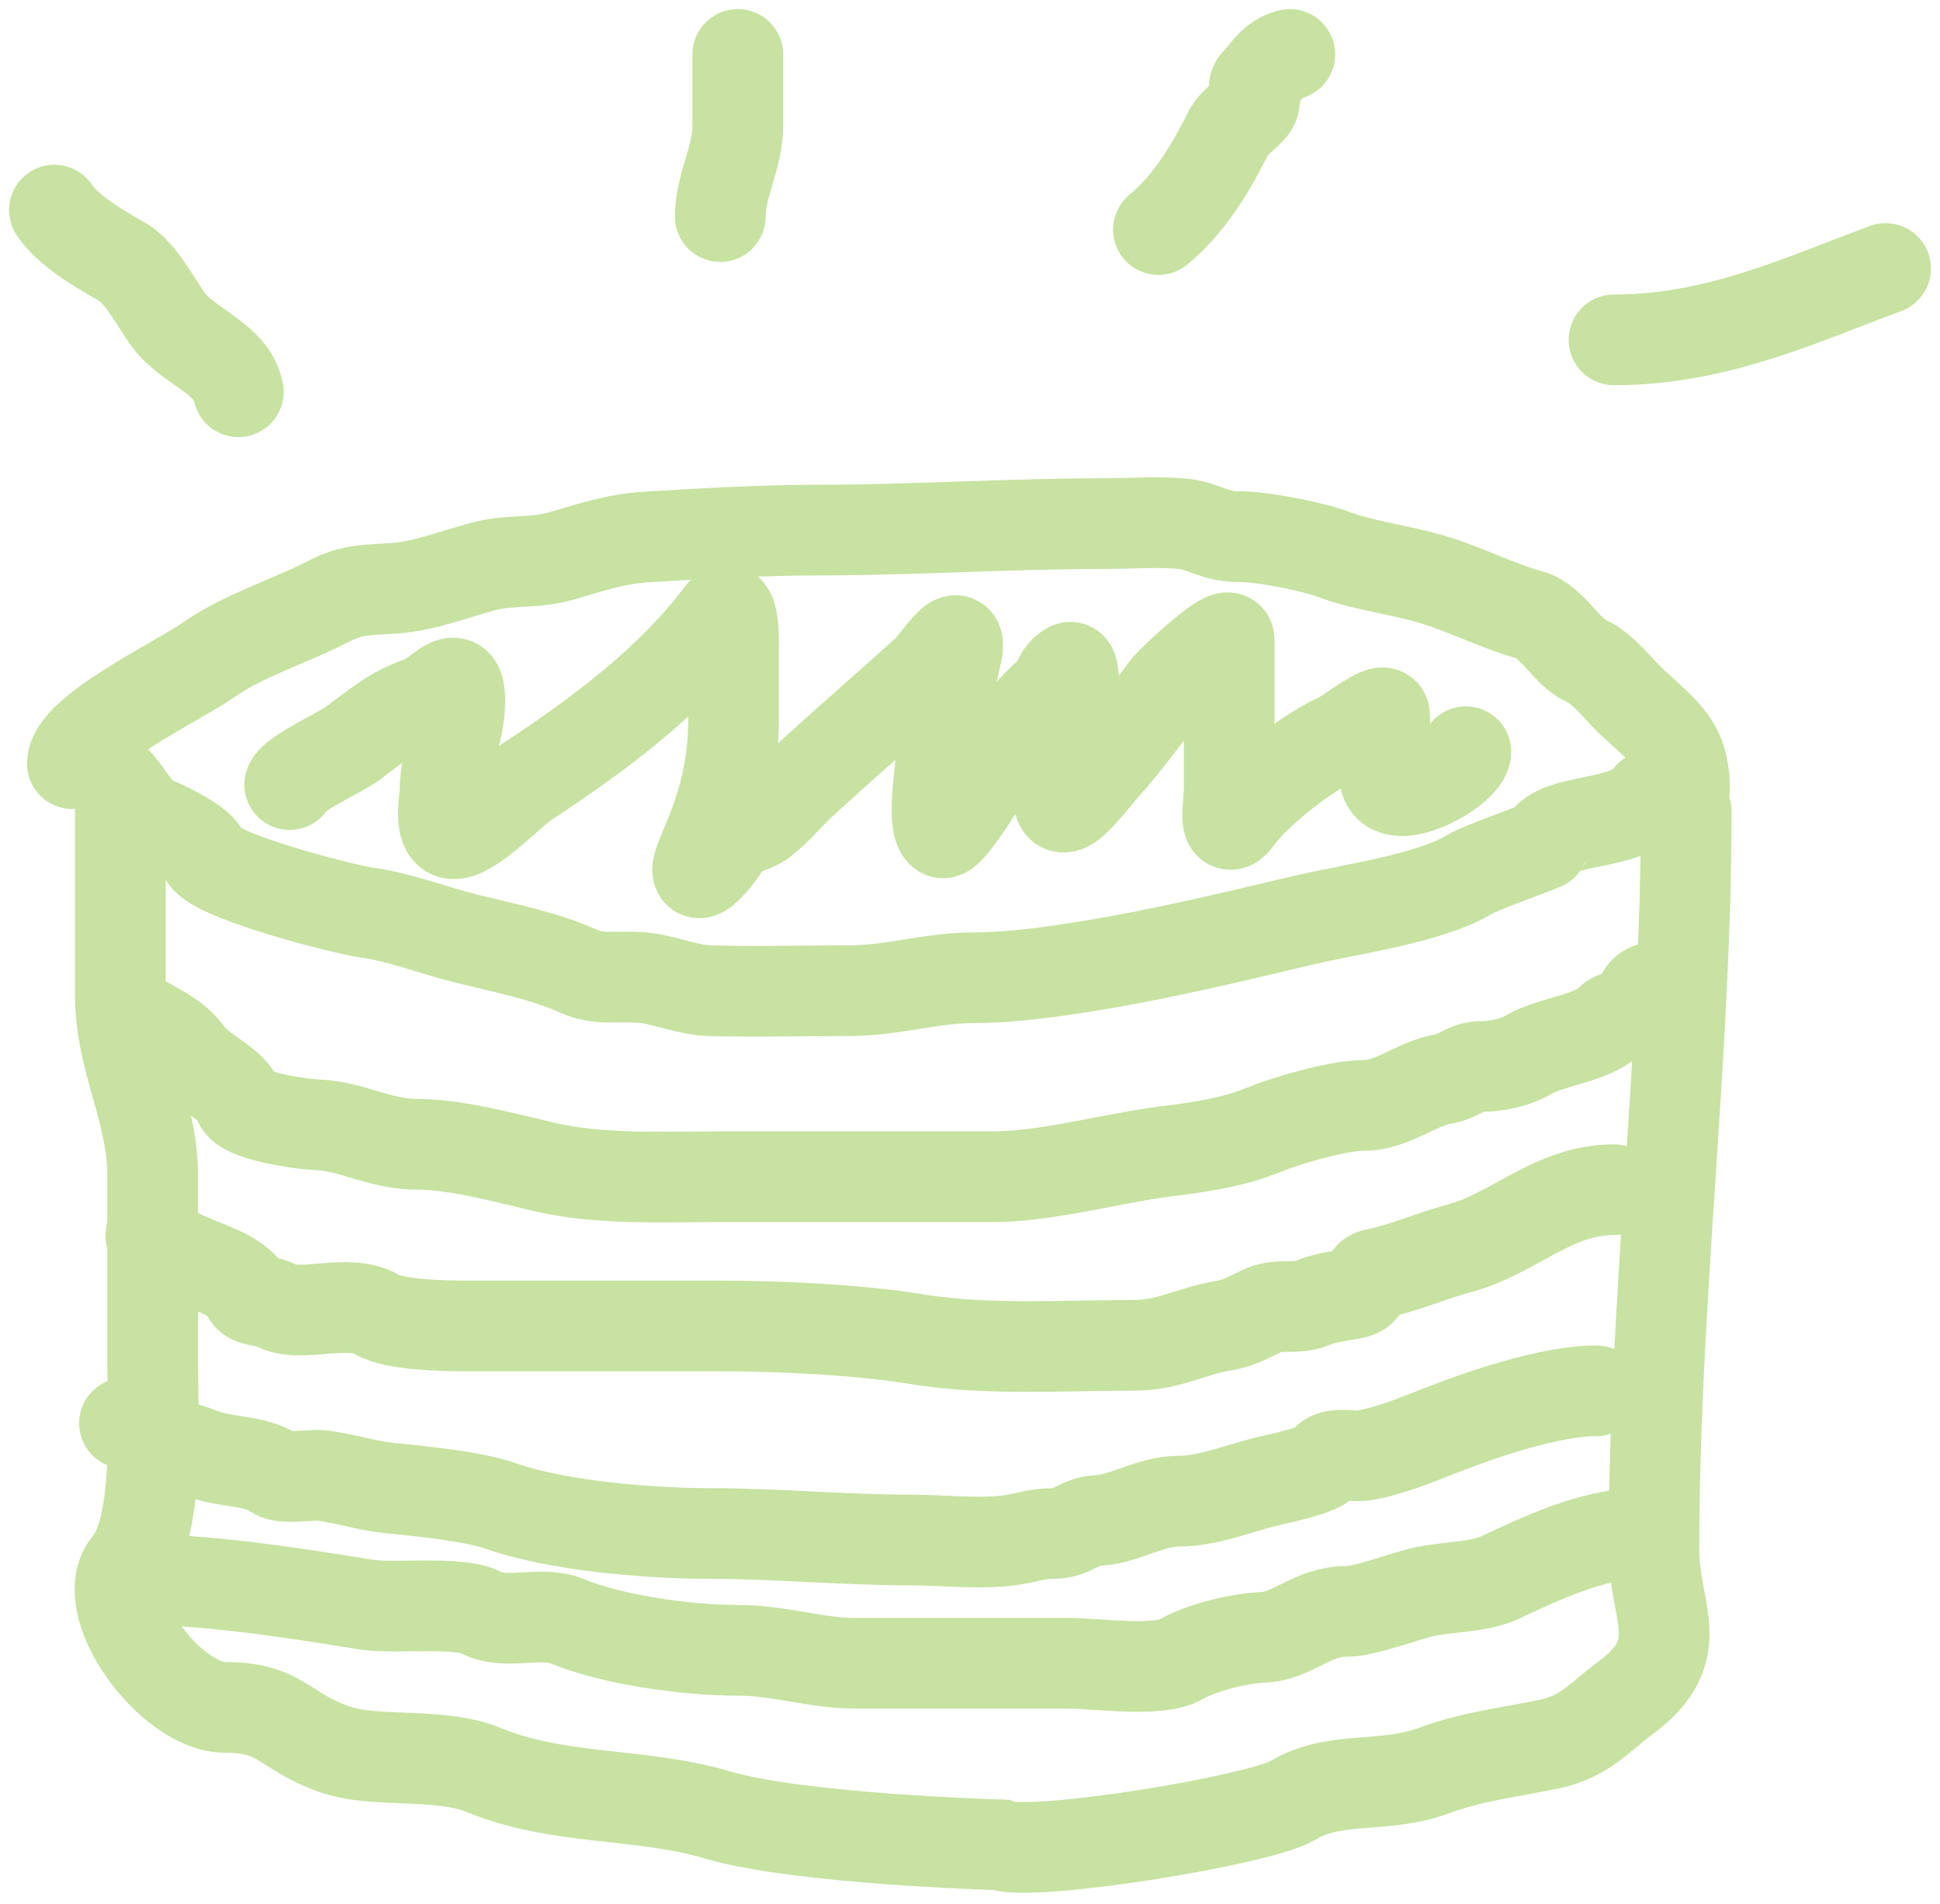 <?xml version="1.0" encoding="UTF-8"?> <svg xmlns="http://www.w3.org/2000/svg" width="107" height="105" viewBox="0 0 107 105" fill="none"> <path d="M6.639 43.401C6.639 47.245 6.639 51.09 6.639 54.934C6.639 58.44 8.42 61.279 8.42 64.82C8.42 68.335 8.42 71.85 8.42 75.365C8.42 77.804 8.832 84.17 7.085 86.24C5.208 88.462 9.387 94.148 12.427 94.148C15.539 94.148 15.62 95.464 18.446 96.455C20.734 97.257 24.21 96.583 26.707 97.609C30.845 99.311 35.321 98.818 39.582 100.08C44.089 101.415 55.163 101.728 55.163 101.728C56.84 102.418 69.409 100.401 71.312 99.275C73.71 97.854 76.26 98.682 79.159 97.609C81.238 96.84 83.258 96.633 85.484 96.162C87.41 95.755 88.218 94.688 89.639 93.636C93.237 90.973 91.222 88.982 91.222 85.434C91.222 71.784 93.002 58.22 93.002 44.719" stroke="#C7E2A1" stroke-width="5" stroke-linecap="round"></path> <path d="M5.439 42.466C6.532 42.567 7.386 44.875 8.339 45.248C9.067 45.533 11.138 46.522 11.239 47.116C11.427 48.235 19.032 50.158 20.206 50.316C22.06 50.565 23.912 51.31 25.763 51.767C27.756 52.258 30.04 52.703 31.911 53.555C33.127 54.109 34.331 53.753 35.67 53.933C36.838 54.09 37.972 54.596 39.16 54.628C41.693 54.698 44.249 54.628 46.785 54.628C49.247 54.628 51.338 53.913 53.765 53.913C55.876 53.913 58.385 53.539 60.343 53.217C64.035 52.61 68.052 51.653 71.753 50.773C74.435 50.135 78.926 49.542 81.096 48.189C81.598 47.876 85.126 46.619 85.15 46.56C85.744 45.02 89.792 45.649 90.975 43.897" stroke="#C7E2A1" stroke-width="5" stroke-linecap="round"></path> <path d="M3.99 42.108C3.99 40.317 9.802 37.58 11.508 36.384C13.439 35.03 15.918 34.289 18.112 33.165C19.484 32.462 20.22 32.55 21.844 32.429C23.445 32.311 25.21 31.611 26.73 31.217C28.12 30.857 29.54 31.072 30.945 30.661C32.493 30.208 33.978 29.708 35.67 29.608C38.716 29.427 42.081 29.23 45.094 29.23C50.32 29.23 55.644 28.872 60.961 28.872C62.373 28.872 63.912 28.744 65.31 28.892C66.354 29.003 67.01 29.588 68.263 29.588C69.644 29.588 72.296 30.106 73.579 30.581C75.097 31.143 76.89 31.383 78.519 31.814C80.669 32.382 82.452 33.389 84.425 33.92C85.518 34.214 86.507 36.016 87.378 36.384C88.408 36.82 89.24 37.997 90.009 38.709C91.919 40.477 92.909 41.095 92.909 43.539" stroke="#C7E2A1" stroke-width="5" stroke-linecap="round"></path> <path d="M7.35 55.943C8.379 56.62 9.619 57.058 10.357 58.089C11.095 59.122 12.87 59.753 13.175 60.772C13.404 61.532 16.6 61.987 17.498 62.024C19.469 62.105 20.909 63.097 23.029 63.097C25.18 63.097 27.993 63.877 30.036 64.349C33.121 65.063 36.521 64.886 39.728 64.886C44.721 64.886 49.715 64.886 54.709 64.886C57.802 64.886 61.328 63.854 64.4 63.475C66.148 63.259 68.023 62.987 69.689 62.302C70.906 61.802 73.771 60.951 75.247 60.951C76.8 60.951 78.158 59.736 79.596 59.5C80.513 59.349 80.803 58.804 81.771 58.804C82.631 58.804 83.659 58.545 84.294 58.168C85.411 57.507 87.119 57.354 88.295 56.658C89.087 56.189 88.551 56.169 89.718 55.923C90.479 55.762 90.294 54.755 90.953 54.512" stroke="#C7E2A1" stroke-width="5" stroke-linecap="round"></path> <path d="M8.316 68.105C8.537 68.838 11.789 69.876 12.558 70.331C12.922 70.546 13.575 70.986 13.632 71.325C13.714 71.806 14.718 71.681 15.189 71.961C16.491 72.731 19.229 71.542 20.774 72.477C21.752 73.07 24.458 73.113 25.821 73.113C30.457 73.113 35.092 73.113 39.728 73.113C42.958 73.113 47.404 73.323 50.601 73.849C54.35 74.465 58.531 74.186 62.441 74.186C64.534 74.186 65.604 73.408 67.515 73.093C68.433 72.942 68.967 72.562 69.716 72.239C70.552 71.878 71.517 72.203 72.347 71.861C73.241 71.494 73.788 71.505 74.737 71.305C75.401 71.164 75.306 70.367 75.757 70.271C77.612 69.879 78.765 69.297 80.536 68.821C83.483 68.027 85.669 65.601 89.02 65.601" stroke="#C7E2A1" stroke-width="5" stroke-linecap="round"></path> <path d="M6.865 78.479C7.396 78.523 8.55 79.142 8.986 79.393C9.729 79.821 10.134 79.744 10.973 80.089C12.473 80.706 13.96 80.443 15.188 81.261C15.657 81.574 17.155 81.294 17.738 81.361C18.958 81.499 20.145 81.908 21.363 82.036C23.165 82.227 26.036 82.486 27.645 83.05C30.764 84.143 35.809 84.56 39.243 84.56C42.823 84.56 46.539 84.918 50.251 84.918C52.008 84.918 54.194 85.181 55.916 84.898C56.728 84.765 57.208 84.56 58.09 84.56C59.145 84.56 59.557 83.884 60.506 83.845C62.041 83.782 63.398 82.772 65.07 82.772C66.721 82.772 68.542 81.974 70.171 81.619C70.798 81.483 72.855 81.025 73.071 80.625C73.414 79.991 74.511 80.368 75.246 80.248C76.644 80.018 78.211 79.364 79.353 78.916C81.638 78.021 85.458 76.69 88.052 76.69" stroke="#C7E2A1" stroke-width="5" stroke-linecap="round"></path> <path d="M6.865 87.065C11.226 87.065 15.869 87.771 20.155 88.476C21.718 88.733 25.317 88.258 26.571 88.933C27.87 89.632 29.847 88.805 31.27 89.39C33.81 90.435 37.855 90.999 40.693 90.999C43.016 90.999 44.942 91.715 47.217 91.715C49.069 91.715 50.922 91.715 52.774 91.715C54.833 91.715 56.891 91.715 58.949 91.715C60.43 91.715 63.878 92.218 65.097 91.516C66.227 90.866 68.248 90.347 69.688 90.284C71.288 90.214 72.371 88.853 74.279 88.853C75.332 88.853 77.483 87.997 78.602 87.76C79.901 87.485 81.539 87.539 82.736 86.985C84.896 85.986 87.808 84.561 90.468 84.561" stroke="#C7E2A1" stroke-width="5" stroke-linecap="round"></path> <path d="M13.148 21.601C12.773 19.748 10.415 19.14 9.309 17.666C8.673 16.819 7.76 15.01 6.759 14.447C5.391 13.677 3.762 12.713 3 11.585" stroke="#C7E2A1" stroke-width="5" stroke-linecap="round"></path> <path d="M39.727 11.943C39.727 10.236 40.693 8.69 40.693 6.935C40.693 5.623 40.693 4.312 40.693 3" stroke="#C7E2A1" stroke-width="5" stroke-linecap="round"></path> <path d="M63.891 12.659C65.682 11.185 66.841 9.134 67.784 7.273C68.076 6.695 68.745 6.386 69.099 5.862C69.372 5.458 68.958 4.872 69.314 4.51C69.882 3.933 70.205 3.231 71.139 3" stroke="#C7E2A1" stroke-width="5" stroke-linecap="round"></path> <path d="M89.019 18.74C94.68 18.74 99.322 16.536 104 14.805" stroke="#C7E2A1" stroke-width="5" stroke-linecap="round"></path> <path d="M15.977 43.263C16.184 42.649 18.763 41.502 19.445 40.998C20.56 40.172 21.662 39.211 23.117 38.733C24.28 38.35 25.361 36.572 25.361 38.666C25.361 40.335 24.545 41.9 24.545 43.565C24.545 44.089 24.113 46.136 25.157 45.964C26.229 45.788 28.213 43.663 29.055 43.112C33.257 40.36 37.085 37.426 39.731 33.9C40.552 32.807 40.457 35.602 40.457 35.847C40.457 37.105 40.457 38.364 40.457 39.622C40.457 42.271 39.923 44.353 38.825 46.887C37.724 49.429 39.541 47.459 40.139 46.35C40.414 45.842 41.493 45.684 41.998 45.31C42.796 44.719 43.439 43.906 44.151 43.246C46.414 41.153 48.767 39.121 51.065 37.055C51.697 36.487 53.315 33.843 52.674 36.451C52.195 38.403 51.881 39.953 51.881 42.055C51.881 42.446 51.375 45.527 51.972 45.914C52.391 46.185 55.022 41.727 55.145 41.518C55.761 40.469 56.904 39.06 57.91 38.196C58.421 37.757 58.34 37.151 58.998 36.803C59.31 36.638 59.225 38.534 59.225 38.666C59.225 40.274 58.643 41.68 58.432 43.246C58.047 46.096 59.959 43.364 60.857 42.357C62.155 40.902 63.229 39.425 64.302 37.961C64.622 37.525 67.793 34.595 67.793 35.26C67.793 36.322 67.793 37.385 67.793 38.447C67.793 40.153 67.793 41.859 67.793 43.565C67.793 44.239 67.408 46.311 68.292 45.075C69.25 43.735 72.123 41.442 73.891 40.679C74.279 40.511 76.333 38.895 76.361 39.404C76.422 40.485 76.361 41.577 76.361 42.659C76.361 44.936 80.849 42.484 80.849 41.451" stroke="#C7E2A1" stroke-width="5" stroke-linecap="round"></path> </svg> 